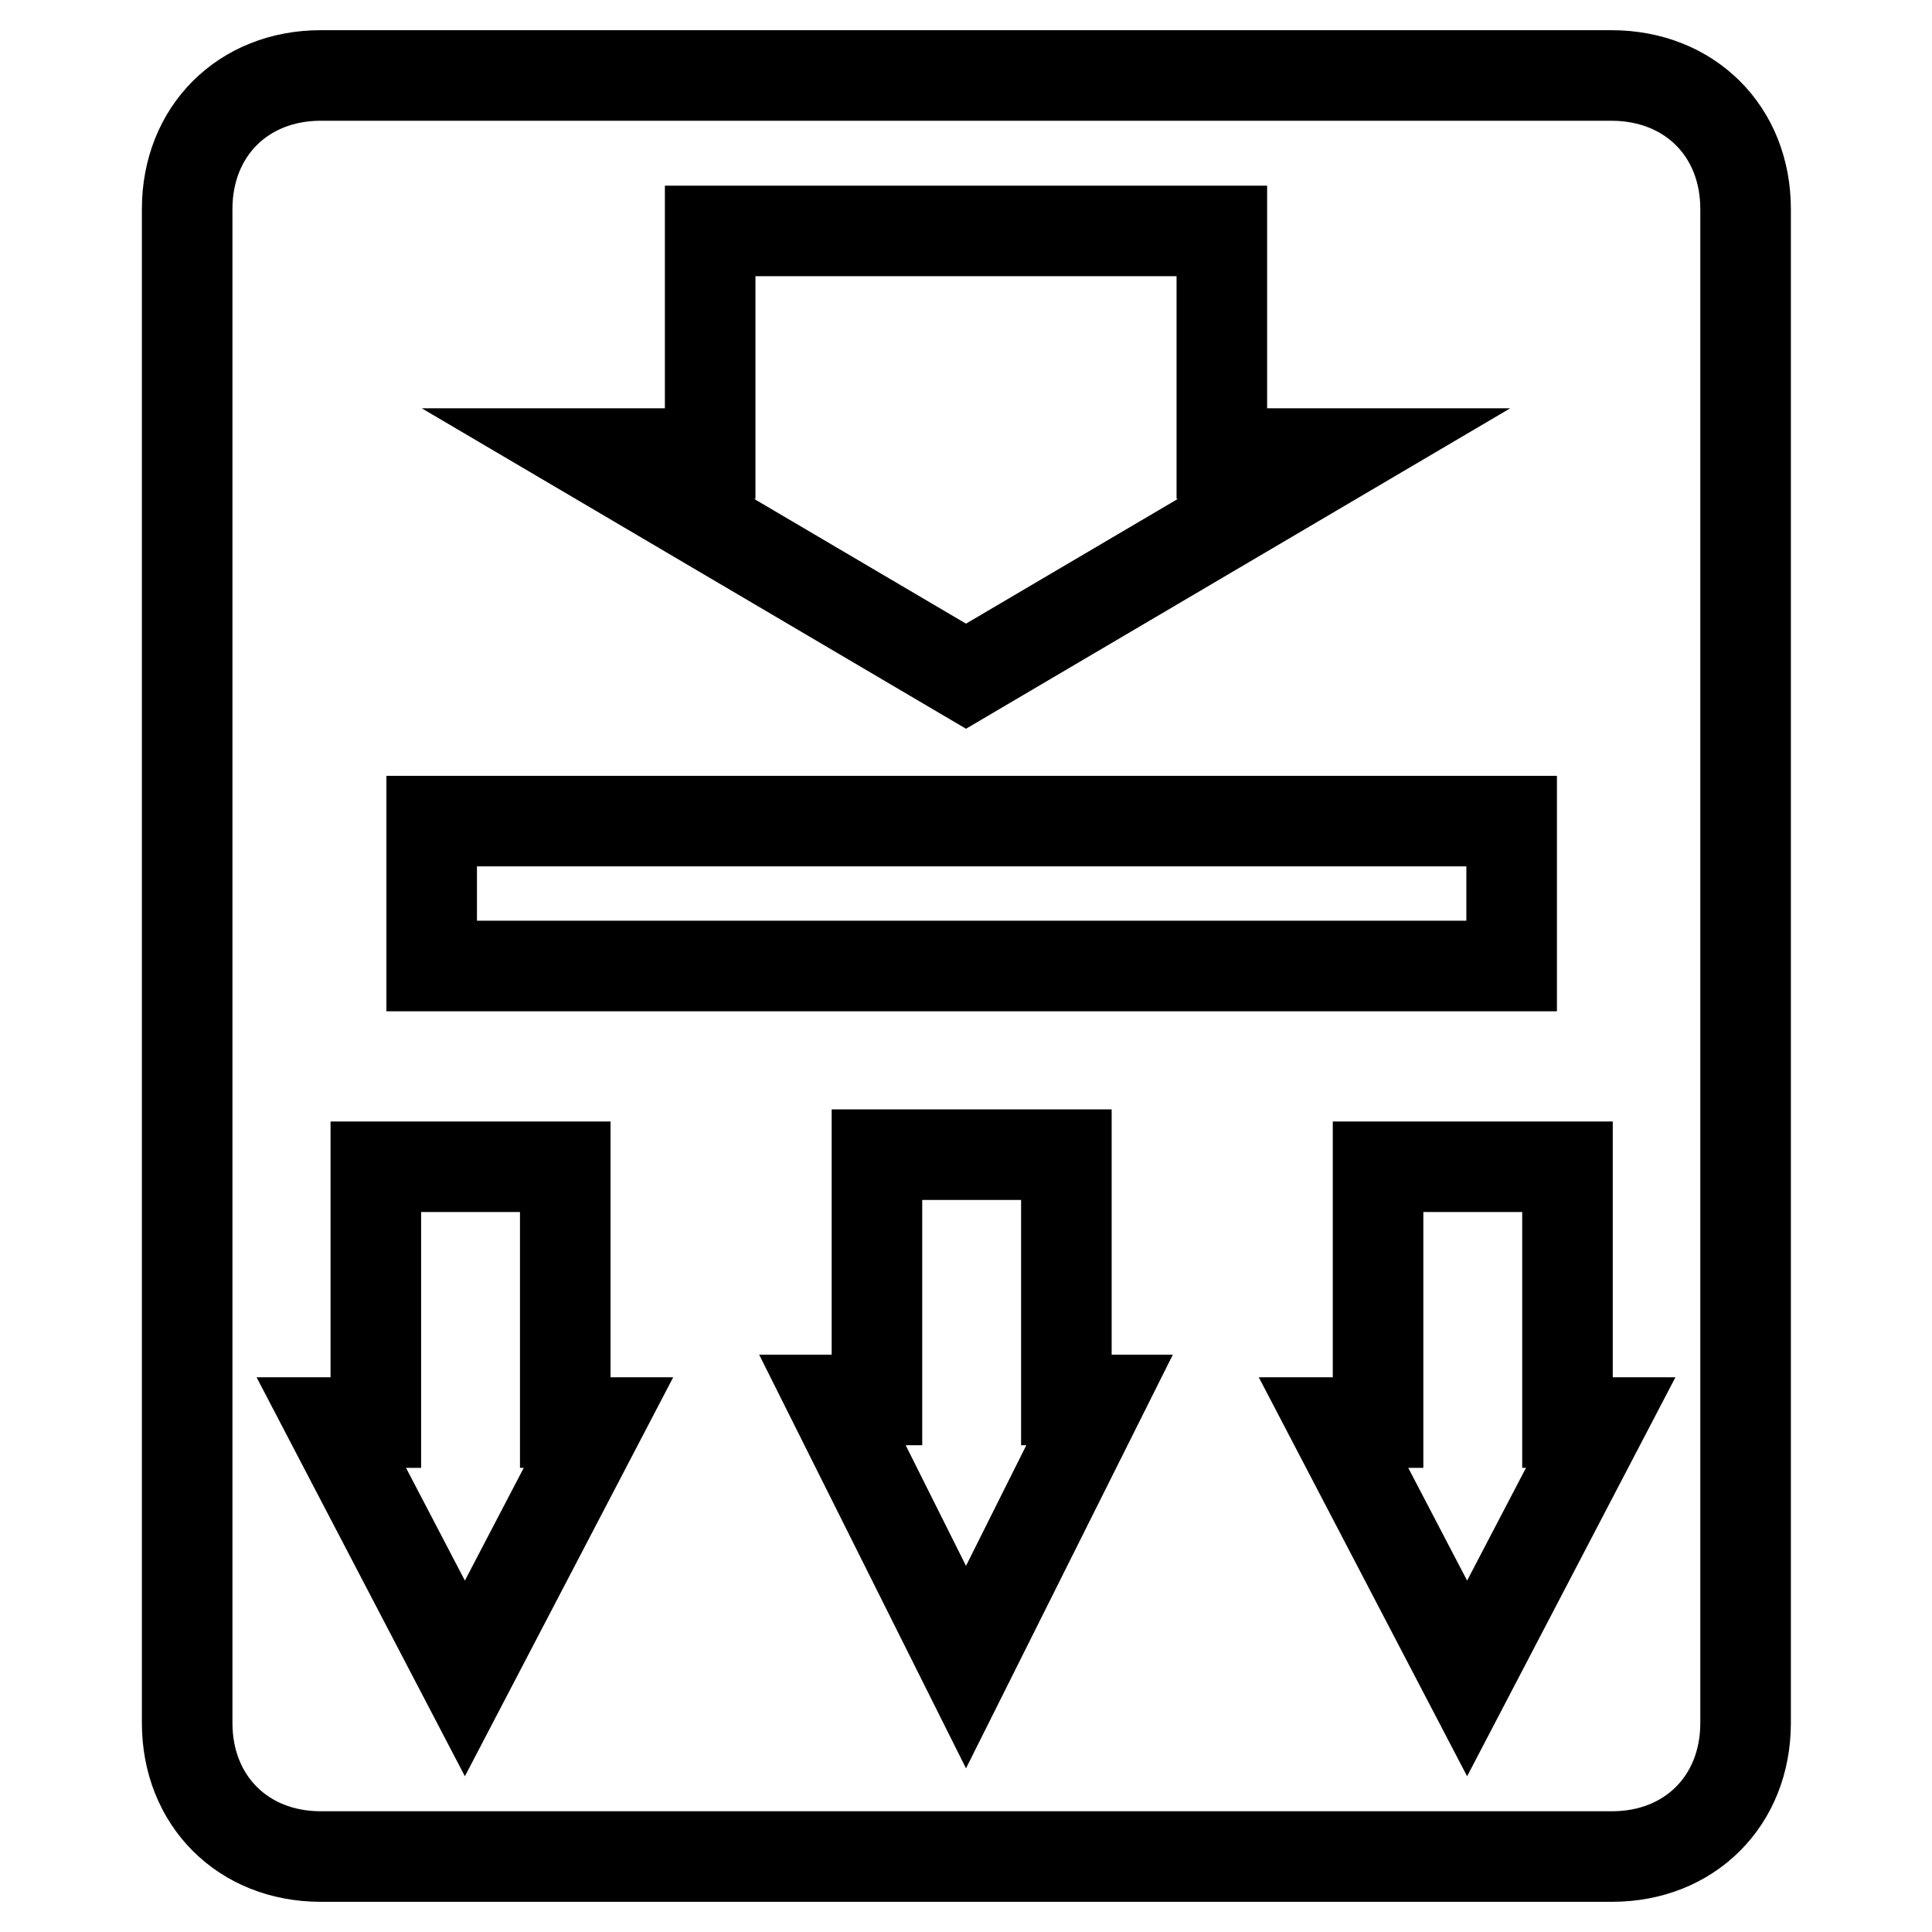 <?xml version="1.0" encoding="utf-8"?>
<!-- Svg Vector Icons : http://www.onlinewebfonts.com/icon -->
<!DOCTYPE svg PUBLIC "-//W3C//DTD SVG 1.1//EN" "http://www.w3.org/Graphics/SVG/1.1/DTD/svg11.dtd">
<svg version="1.1" xmlns="http://www.w3.org/2000/svg" xmlns:xlink="http://www.w3.org/1999/xlink" x="0px" y="0px" viewBox="0 0 256 256" enable-background="new 0 0 256 256" xml:space="preserve">
<g> <path stroke-width="12" fill-opacity="0" stroke="#000000"  d="M213.5,10H42.5c-10.3,0-17.7,7.4-17.7,17.7v200.6c0,10.3,7.4,17.7,17.7,17.7h171.1 c10.3,0,17.7-7.4,17.7-17.7V27.7C231.3,17.4,223.9,10,213.5,10z M94.1,60.1V30.6h67.8v29.5h16.2L128,89.6L77.9,60.1H94.1z  M57.2,108.8h143.1V128H57.2V108.8z M61.6,222.4l-17.7-33.9h5.9v-33.9h25.1v33.9h4.4L61.6,222.4z M128,220.9l-17.7-35.4h5.9v-32.5 h25.1v32.5h4.4L128,220.9L128,220.9z M194.4,222.4l-17.7-33.9h5.9v-33.9h25.1v33.9h4.4L194.4,222.4z"/></g>
</svg>